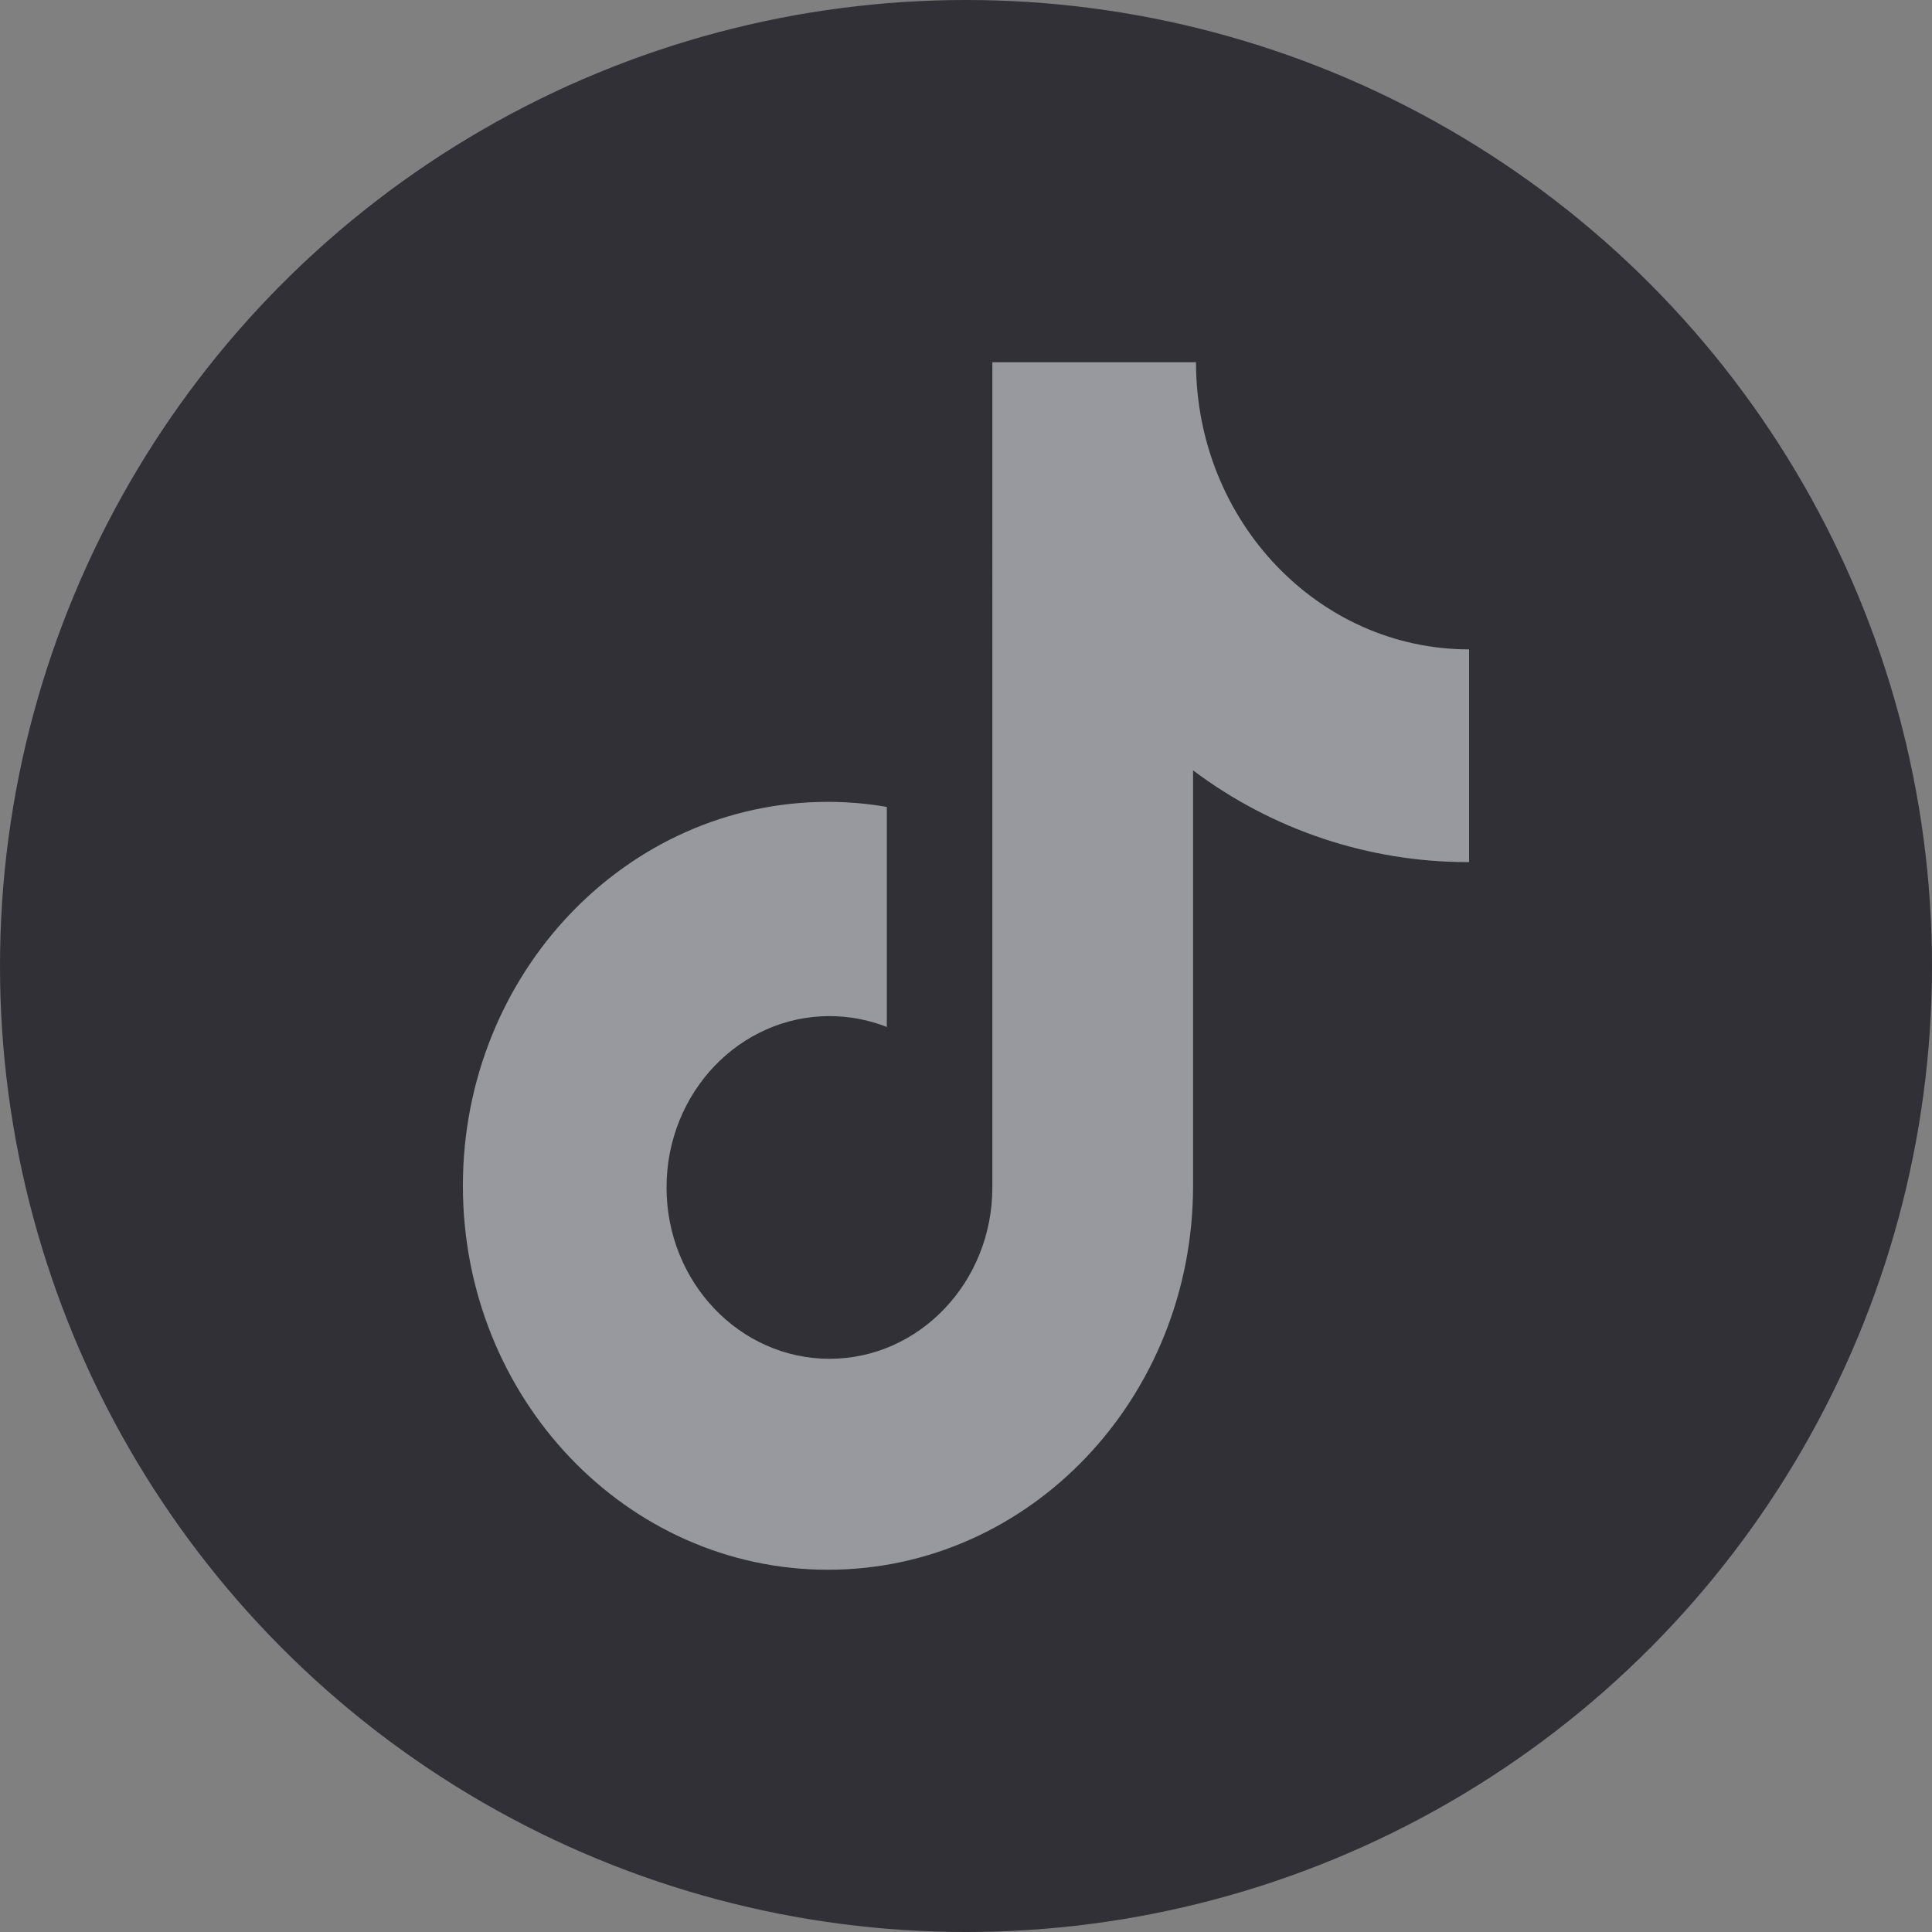 <?xml version="1.0" encoding="UTF-8" standalone="no"?>
<svg
   t="1716431603574"
   class="icon"
   viewBox="0 0 245.76 245.76"
   version="1.1"
   p-id="10303"
   width="48"
   height="48"
   id="svg4"
   sodipodi:docname="新浪微博.svg"
   inkscape:version="1.2.2 (732a01da63, 2022-12-09)"
   xml:space="preserve"
   xmlns:inkscape="http://www.inkscape.org/namespaces/inkscape"
   xmlns:sodipodi="http://sodipodi.sourceforge.net/DTD/sodipodi-0.dtd"
   xmlns="http://www.w3.org/2000/svg"
   xmlns:svg="http://www.w3.org/2000/svg"><rect x="0" y="0" width="245.76" height="245.76" fill="#808080" stroke="none"/><defs
     id="defs8" /><sodipodi:namedview
     id="namedview6"
     pagecolor="#ffffff"
     bordercolor="#000000"
     borderopacity="0.25"
     inkscape:showpageshadow="2"
     inkscape:pageopacity="0.0"
     inkscape:pagecheckerboard="0"
     inkscape:deskcolor="#d1d1d1"
     showgrid="false"
     inkscape:zoom="5.9891944"
     inkscape:cx="49.255372"
     inkscape:cy="23.041496"
     inkscape:window-width="1920"
     inkscape:window-height="1027"
     inkscape:window-x="1912"
     inkscape:window-y="-8"
     inkscape:window-maximized="1"
     inkscape:current-layer="svg4" /><g
     inkscape:groupmode="layer"
     id="layer1"
     inkscape:label="Layer 1"
     transform="translate(-1023.04)"><circle
       style="fill:#303036;fill-opacity:1;stroke:none;stroke-width:19.351;stroke-linecap:round;stroke-linejoin:round"
       id="path540"
       cx="122.88"
       cy="122.88"
       r="122.88" /><path
       d="m 171.424,127.813 q 3.861,3.003 5.433,7.221 1.573,4.218 1.287,8.794 -0.286,4.576 -2.002,9.151 -1.716,4.576 -4.433,8.293 -4.862,6.72 -11.01,11.439 -6.148,4.719 -12.726,7.864 -6.577,3.146 -13.226,4.933 -6.649,1.787 -12.511,2.645 -5.862,0.858 -10.509,1.072 -4.647,0.214 -7.221,0.214 -2.574,0 -6.863,-0.357 -4.29,-0.357 -9.509,-1.43 -5.219,-1.072 -10.938,-3.003 -5.719,-1.93 -11.153,-5.076 -5.433,-3.146 -10.366,-7.721 -4.933,-4.576 -8.365,-11.01 -2.288,-4.147 -3.074,-8.865 -0.786,-4.719 -0.786,-12.011 0,-3.146 1.072,-7.149 1.072,-4.004 3.789,-8.865 2.717,-4.862 7.435,-10.581 4.719,-5.719 12.011,-12.583 7.149,-6.72 14.799,-11.939 7.65,-5.219 16.372,-8.079 4.004,-1.43 8.865,-1.573 4.862,-0.143 8.007,1.573 1.43,1.573 2.717,3.217 1.287,1.644 1.716,4.075 0.429,2.002 0.071,3.861 -0.357,1.859 -0.786,3.718 -0.429,1.859 -0.715,3.575 -0.286,1.716 0.286,3.146 2.431,0.286 4.719,-0.214 2.288,-0.5 4.433,-1.287 2.145,-0.786 4.361,-1.644 2.216,-0.858 4.647,-1.287 3.861,-0.715 7.65,-0.643 3.789,0.071 6.863,1.072 3.074,1.001 5.076,3.074 2.002,2.073 2.431,5.362 0.286,2.002 -0.286,3.718 -0.572,1.716 -1.215,3.217 -0.643,1.501 -1.001,3.074 -0.357,1.573 0.214,3.289 0.429,1.001 2.073,1.859 1.644,0.858 3.789,1.716 2.145,0.858 4.504,1.859 2.359,1.001 4.075,2.288 z m -36.032,44.469 q 3.718,-2.288 7.507,-6.291 3.789,-4.004 6.148,-8.937 2.359,-4.933 2.645,-10.581 0.286,-5.648 -2.86,-11.367 -2.717,-4.719 -6.649,-8.007 -3.932,-3.289 -8.794,-5.219 -4.862,-1.93 -10.366,-2.788 -5.505,-0.858 -11.224,-0.858 -11.01,0 -19.518,2.288 -8.508,2.288 -14.728,6.005 -6.22,3.718 -10.081,8.436 -3.861,4.719 -5.433,9.58 -1.573,4.719 -0.929,9.366 0.643,4.647 2.931,8.794 2.288,4.147 5.934,7.435 3.646,3.289 8.079,5.29 8.15,3.575 16.658,4.504 8.508,0.929 16.229,0.071 7.721,-0.858 14.084,-3.003 6.363,-2.145 10.366,-4.719 z m -18.731,-45.184 q 2.86,1.144 5.433,2.574 2.574,1.43 4.576,3.861 1.43,1.716 2.502,4.29 1.072,2.574 1.501,5.505 0.429,2.931 0.214,5.934 -0.214,3.003 -1.358,5.433 -1.144,2.574 -2.788,5.219 -1.644,2.645 -4.004,4.933 -2.359,2.288 -5.648,4.075 -3.289,1.787 -8.007,2.645 -8.579,1.573 -16.443,-1.573 -7.864,-3.146 -12.297,-10.438 -1.716,-5.576 -1.859,-9.866 -0.143,-4.29 2.288,-9.294 1.859,-3.861 5.648,-7.221 3.789,-3.36 8.722,-5.433 4.933,-2.073 10.509,-2.431 5.576,-0.357 11.01,1.787 z m -22.735,35.175 q 5.29,0.429 8.079,-2.574 2.788,-3.003 3.003,-6.72 0.214,-3.718 -2.145,-6.649 -2.359,-2.931 -7.364,-2.359 -3.861,0.429 -6.005,3.289 -2.145,2.86 -2.431,6.077 -0.286,3.217 1.358,5.934 1.644,2.717 5.505,3.003 z M 152.407,56.32 q 10.438,0 19.518,2.788 9.08,2.788 15.871,8.079 6.792,5.29 10.652,12.869 3.861,7.578 3.861,17.158 0,4.719 -2.288,7.078 -2.288,2.359 -4.933,2.431 -2.645,0.071 -4.933,-2.002 -2.288,-2.073 -2.288,-6.363 0,-5.719 -3.146,-10.867 -3.146,-5.147 -8.293,-9.008 -5.147,-3.861 -11.796,-6.077 -6.649,-2.216 -13.512,-2.216 -4.433,0 -6.577,-2.145 -2.145,-2.145 -2.002,-4.79 0.143,-2.645 2.645,-4.79 Q 147.688,56.32 152.407,56.32 Z m 0,22.878 q 13.298,0 20.161,6.792 6.863,6.792 6.863,20.518 0,4.29 -1.43,6.077 -1.43,1.787 -3.146,1.573 -1.716,-0.214 -3.146,-2.073 -1.43,-1.859 -1.43,-5.005 0,-8.436 -4.862,-13.441 -4.862,-5.005 -13.012,-5.005 -2.717,0 -4.004,-1.501 -1.287,-1.501 -1.287,-3.217 0,-1.716 1.358,-3.217 1.358,-1.501 3.932,-1.501 z"
       p-id="10304"
       id="path2"
       style="fill:#98989f;fill-opacity:1;stroke-width:1" /></g><g
     inkscape:groupmode="layer"
     id="g1536"
     inkscape:label="Layer 1 复制"
     transform="translate(-767.28)"><circle
       style="fill:#56565c;fill-opacity:1;stroke:none;stroke-width:19.351;stroke-linecap:round;stroke-linejoin:round"
       id="circle1532"
       cx="122.88"
       cy="122.88"
       r="122.88" /><path
       d="m 171.424,127.813 q 3.861,3.003 5.433,7.221 1.573,4.218 1.287,8.794 -0.286,4.576 -2.002,9.151 -1.716,4.576 -4.433,8.293 -4.862,6.72 -11.01,11.439 -6.148,4.719 -12.726,7.864 -6.577,3.146 -13.226,4.933 -6.649,1.787 -12.511,2.645 -5.862,0.858 -10.509,1.072 -4.647,0.214 -7.221,0.214 -2.574,0 -6.863,-0.357 -4.29,-0.357 -9.509,-1.43 -5.219,-1.072 -10.938,-3.003 -5.719,-1.93 -11.153,-5.076 -5.433,-3.146 -10.366,-7.721 -4.933,-4.576 -8.365,-11.01 -2.288,-4.147 -3.074,-8.865 -0.786,-4.719 -0.786,-12.011 0,-3.146 1.072,-7.149 1.072,-4.004 3.789,-8.865 2.717,-4.862 7.435,-10.581 4.719,-5.719 12.011,-12.583 7.149,-6.72 14.799,-11.939 7.65,-5.219 16.372,-8.079 4.004,-1.43 8.865,-1.573 4.862,-0.143 8.007,1.573 1.43,1.573 2.717,3.217 1.287,1.644 1.716,4.075 0.429,2.002 0.071,3.861 -0.357,1.859 -0.786,3.718 -0.429,1.859 -0.715,3.575 -0.286,1.716 0.286,3.146 2.431,0.286 4.719,-0.214 2.288,-0.5 4.433,-1.287 2.145,-0.786 4.361,-1.644 2.216,-0.858 4.647,-1.287 3.861,-0.715 7.65,-0.643 3.789,0.071 6.863,1.072 3.074,1.001 5.076,3.074 2.002,2.073 2.431,5.362 0.286,2.002 -0.286,3.718 -0.572,1.716 -1.215,3.217 -0.643,1.501 -1.001,3.074 -0.357,1.573 0.214,3.289 0.429,1.001 2.073,1.859 1.644,0.858 3.789,1.716 2.145,0.858 4.504,1.859 2.359,1.001 4.075,2.288 z m -36.032,44.469 q 3.718,-2.288 7.507,-6.291 3.789,-4.004 6.148,-8.937 2.359,-4.933 2.645,-10.581 0.286,-5.648 -2.86,-11.367 -2.717,-4.719 -6.649,-8.007 -3.932,-3.289 -8.794,-5.219 -4.862,-1.93 -10.366,-2.788 -5.505,-0.858 -11.224,-0.858 -11.01,0 -19.518,2.288 -8.508,2.288 -14.728,6.005 -6.22,3.718 -10.081,8.436 -3.861,4.719 -5.433,9.58 -1.573,4.719 -0.929,9.366 0.643,4.647 2.931,8.794 2.288,4.147 5.934,7.435 3.646,3.289 8.079,5.29 8.15,3.575 16.658,4.504 8.508,0.929 16.229,0.071 7.721,-0.858 14.084,-3.003 6.363,-2.145 10.366,-4.719 z m -18.731,-45.184 q 2.86,1.144 5.433,2.574 2.574,1.43 4.576,3.861 1.43,1.716 2.502,4.29 1.072,2.574 1.501,5.505 0.429,2.931 0.214,5.934 -0.214,3.003 -1.358,5.433 -1.144,2.574 -2.788,5.219 -1.644,2.645 -4.004,4.933 -2.359,2.288 -5.648,4.075 -3.289,1.787 -8.007,2.645 -8.579,1.573 -16.443,-1.573 -7.864,-3.146 -12.297,-10.438 -1.716,-5.576 -1.859,-9.866 -0.143,-4.29 2.288,-9.294 1.859,-3.861 5.648,-7.221 3.789,-3.36 8.722,-5.433 4.933,-2.073 10.509,-2.431 5.576,-0.357 11.01,1.787 z m -22.735,35.175 q 5.29,0.429 8.079,-2.574 2.788,-3.003 3.003,-6.72 0.214,-3.718 -2.145,-6.649 -2.359,-2.931 -7.364,-2.359 -3.861,0.429 -6.005,3.289 -2.145,2.86 -2.431,6.077 -0.286,3.217 1.358,5.934 1.644,2.717 5.505,3.003 z M 152.407,56.32 q 10.438,0 19.518,2.788 9.08,2.788 15.871,8.079 6.792,5.29 10.652,12.869 3.861,7.578 3.861,17.158 0,4.719 -2.288,7.078 -2.288,2.359 -4.933,2.431 -2.645,0.071 -4.933,-2.002 -2.288,-2.073 -2.288,-6.363 0,-5.719 -3.146,-10.867 -3.146,-5.147 -8.293,-9.008 -5.147,-3.861 -11.796,-6.077 -6.649,-2.216 -13.512,-2.216 -4.433,0 -6.577,-2.145 -2.145,-2.145 -2.002,-4.79 0.143,-2.645 2.645,-4.79 Q 147.688,56.32 152.407,56.32 Z m 0,22.878 q 13.298,0 20.161,6.792 6.863,6.792 6.863,20.518 0,4.29 -1.43,6.077 -1.43,1.787 -3.146,1.573 -1.716,-0.214 -3.146,-2.073 -1.43,-1.859 -1.43,-5.005 0,-8.436 -4.862,-13.441 -4.862,-5.005 -13.012,-5.005 -2.717,0 -4.004,-1.501 -1.287,-1.501 -1.287,-3.217 0,-1.716 1.358,-3.217 1.358,-1.501 3.932,-1.501 z"
       p-id="10304"
       id="path1534"
       style="fill:#ffffff;fill-opacity:1;stroke-width:1" /></g><g
     inkscape:groupmode="layer"
     id="g1530"
     inkscape:label="Layer 2"
     transform="translate(-511.52)"><circle
       style="fill:#303036;fill-opacity:1;stroke:none;stroke-width:19.351;stroke-linecap:round;stroke-linejoin:round"
       id="circle1526"
       cx="122.88"
       cy="122.88"
       r="122.88" /><g
       id="g1556"
       transform="matrix(0.17,0,0,0.17,36.062,36.065)"
       style="fill:#98989f;fill-opacity:1;stroke-width:5.898"><path
         d="m 371.227,119.452 c -187.547,0 -341.168,127.836 -341.168,290.157 0,93.698 51.116,170.614 136.491,230.205 l -34.123,102.654 119.257,-59.832 c 42.687,8.474 76.916,17.144 119.498,17.144 10.702,0 21.329,-0.527 31.85,-1.37 C 396.378,675.577 392.51,651.705 392.51,626.929 c 0,-148.969 128.002,-269.927 290.066,-269.927 11.048,0 21.991,0.813 32.858,2.017 C 685.918,221.58 538.981,119.452 371.227,119.452 Z M 260.399,349.793 c -25.558,0 -51.372,-17.129 -51.372,-42.702 0,-25.679 25.814,-42.567 51.372,-42.567 25.558,0 42.597,16.903 42.597,42.567 -0.015,25.573 -17.039,42.702 -42.597,42.702 z m 238.769,0 c -25.573,0 -51.237,-17.129 -51.237,-42.702 0,-25.679 25.664,-42.567 51.237,-42.567 25.694,0 42.702,16.903 42.702,42.567 0,25.573 -17.024,42.702 -42.702,42.702 z"
         p-id="11360"
         id="path1544"
         style="fill:#98989f;fill-opacity:1;stroke-width:5.898" /><path
         d="m 993.971,622.85 c 0,-136.311 -136.491,-247.484 -289.78,-247.484 -162.32,0 -290.172,111.174 -290.172,247.484 0,136.612 127.851,247.56 290.172,247.56 33.972,0 68.215,-8.55 102.353,-17.114 l 93.593,51.237 -25.664,-85.269 C 942.945,767.921 993.971,699.796 993.971,622.85 Z M 610.101,580.223 c -16.994,0 -34.138,-16.873 -34.138,-34.108 0,-17.024 17.144,-34.153 34.138,-34.153 25.814,0 42.702,17.129 42.702,34.153 0,17.235 -16.888,34.108 -42.702,34.108 z m 187.668,0 c -16.873,0 -33.897,-16.873 -33.897,-34.108 0,-17.024 17.024,-34.153 33.897,-34.153 25.558,0 42.702,17.129 42.702,34.153 0,17.235 -17.144,34.108 -42.702,34.108 z"
         p-id="11361"
         id="path1546"
         style="fill:#98989f;fill-opacity:1;stroke-width:5.898" /></g></g><g
     inkscape:groupmode="layer"
     id="g1477"
     inkscape:label="Layer 2 复制"
     transform="translate(-255.76)"><circle
       style="fill:#56565c;fill-opacity:1;stroke:none;stroke-width:19.351;stroke-linecap:round;stroke-linejoin:round"
       id="circle1473"
       cx="122.88"
       cy="122.88"
       r="122.88" /><g
       id="g1976"
       transform="matrix(0.17,0,0,0.17,36.062,36.065)"
       style="fill:#ffffff;fill-opacity:1;stroke-width:5.898"><path
         d="m 371.227,119.452 c -187.547,0 -341.168,127.836 -341.168,290.157 0,93.698 51.116,170.614 136.491,230.205 l -34.123,102.654 119.257,-59.832 c 42.687,8.474 76.916,17.144 119.498,17.144 10.702,0 21.329,-0.527 31.85,-1.37 C 396.378,675.577 392.51,651.705 392.51,626.929 c 0,-148.969 128.002,-269.927 290.066,-269.927 11.048,0 21.991,0.813 32.858,2.017 C 685.918,221.58 538.981,119.452 371.227,119.452 Z M 260.399,349.793 c -25.558,0 -51.372,-17.129 -51.372,-42.702 0,-25.679 25.814,-42.567 51.372,-42.567 25.558,0 42.597,16.903 42.597,42.567 -0.015,25.573 -17.039,42.702 -42.597,42.702 z m 238.769,0 c -25.573,0 -51.237,-17.129 -51.237,-42.702 0,-25.679 25.664,-42.567 51.237,-42.567 25.694,0 42.702,16.903 42.702,42.567 0,25.573 -17.024,42.702 -42.702,42.702 z"
         p-id="11360"
         id="path1972"
         style="fill:#ffffff;fill-opacity:1;stroke-width:5.898" /><path
         d="m 993.971,622.85 c 0,-136.311 -136.491,-247.484 -289.78,-247.484 -162.32,0 -290.172,111.174 -290.172,247.484 0,136.612 127.851,247.56 290.172,247.56 33.972,0 68.215,-8.55 102.353,-17.114 l 93.593,51.237 -25.664,-85.269 C 942.945,767.921 993.971,699.796 993.971,622.85 Z M 610.101,580.223 c -16.994,0 -34.138,-16.873 -34.138,-34.108 0,-17.024 17.144,-34.153 34.138,-34.153 25.814,0 42.702,17.129 42.702,34.153 0,17.235 -16.888,34.108 -42.702,34.108 z m 187.668,0 c -16.873,0 -33.897,-16.873 -33.897,-34.108 0,-17.024 17.024,-34.153 33.897,-34.153 25.558,0 42.702,17.129 42.702,34.153 0,17.235 -17.144,34.108 -42.702,34.108 z"
         p-id="11361"
         id="path1974"
         style="fill:#ffffff;fill-opacity:1;stroke-width:5.898" /></g></g><g
     inkscape:groupmode="layer"
     id="g2419"
     inkscape:label="Layer 3"
     transform="translate(-1.1699219e-4)"><circle
       style="fill:#303036;fill-opacity:1;stroke:none;stroke-width:19.351;stroke-linecap:round;stroke-linejoin:round"
       id="circle2411"
       cx="122.88"
       cy="122.88"
       r="122.88" /><path
       d="m 186.698,109.665 c -12.6,0 -24.855,-4.095 -34.935,-11.67 V 150.84 c 0,26.985 -20.79,48.84 -46.44,48.84 -25.65,0 -46.44,-21.855 -46.44,-48.84 0,-26.985 20.79,-48.84 46.44,-48.84 2.565,0 5.055,0.225 7.485,0.645 v 27.99 c -2.325,-0.915 -4.8,-1.38 -7.29,-1.38 -11.445,0 -20.73,9.75 -20.73,21.795 0,12.03 9.285,21.795 20.73,21.795 11.43,0 20.715,-9.765 20.715,-21.795 V 46.08 h 25.905 c 0,20.175 15.555,36.525 34.74,36.525 V 109.65 l -0.18,0.015"
       p-id="12395"
       id="path2440"
       style="fill:#98989f;fill-opacity:1;stroke-width:1" /></g><g
     inkscape:groupmode="layer"
     id="g2429"
     inkscape:label="Layer 3 复制"
     transform="translate(255.76)"><circle
       style="fill:#56565c;fill-opacity:1;stroke:none;stroke-width:19.351;stroke-linecap:round;stroke-linejoin:round"
       id="circle2421"
       cx="122.88"
       cy="122.88"
       r="122.88" /><path
       d="m 186.698,109.665 c -12.6,0 -24.855,-4.095 -34.935,-11.67 V 150.84 c 0,26.985 -20.79,48.84 -46.44,48.84 -25.65,0 -46.44,-21.855 -46.44,-48.84 0,-26.985 20.79,-48.84 46.44,-48.84 2.565,0 5.055,0.225 7.485,0.645 v 27.99 c -2.325,-0.915 -4.8,-1.38 -7.29,-1.38 -11.445,0 -20.73,9.75 -20.73,21.795 0,12.03 9.285,21.795 20.73,21.795 11.43,0 20.715,-9.765 20.715,-21.795 V 46.08 h 25.905 c 0,20.175 15.555,36.525 34.74,36.525 V 109.65 l -0.18,0.015"
       p-id="12395"
       id="path2431"
       style="fill:#ffffff;fill-opacity:1;stroke-width:1" /></g></svg>
